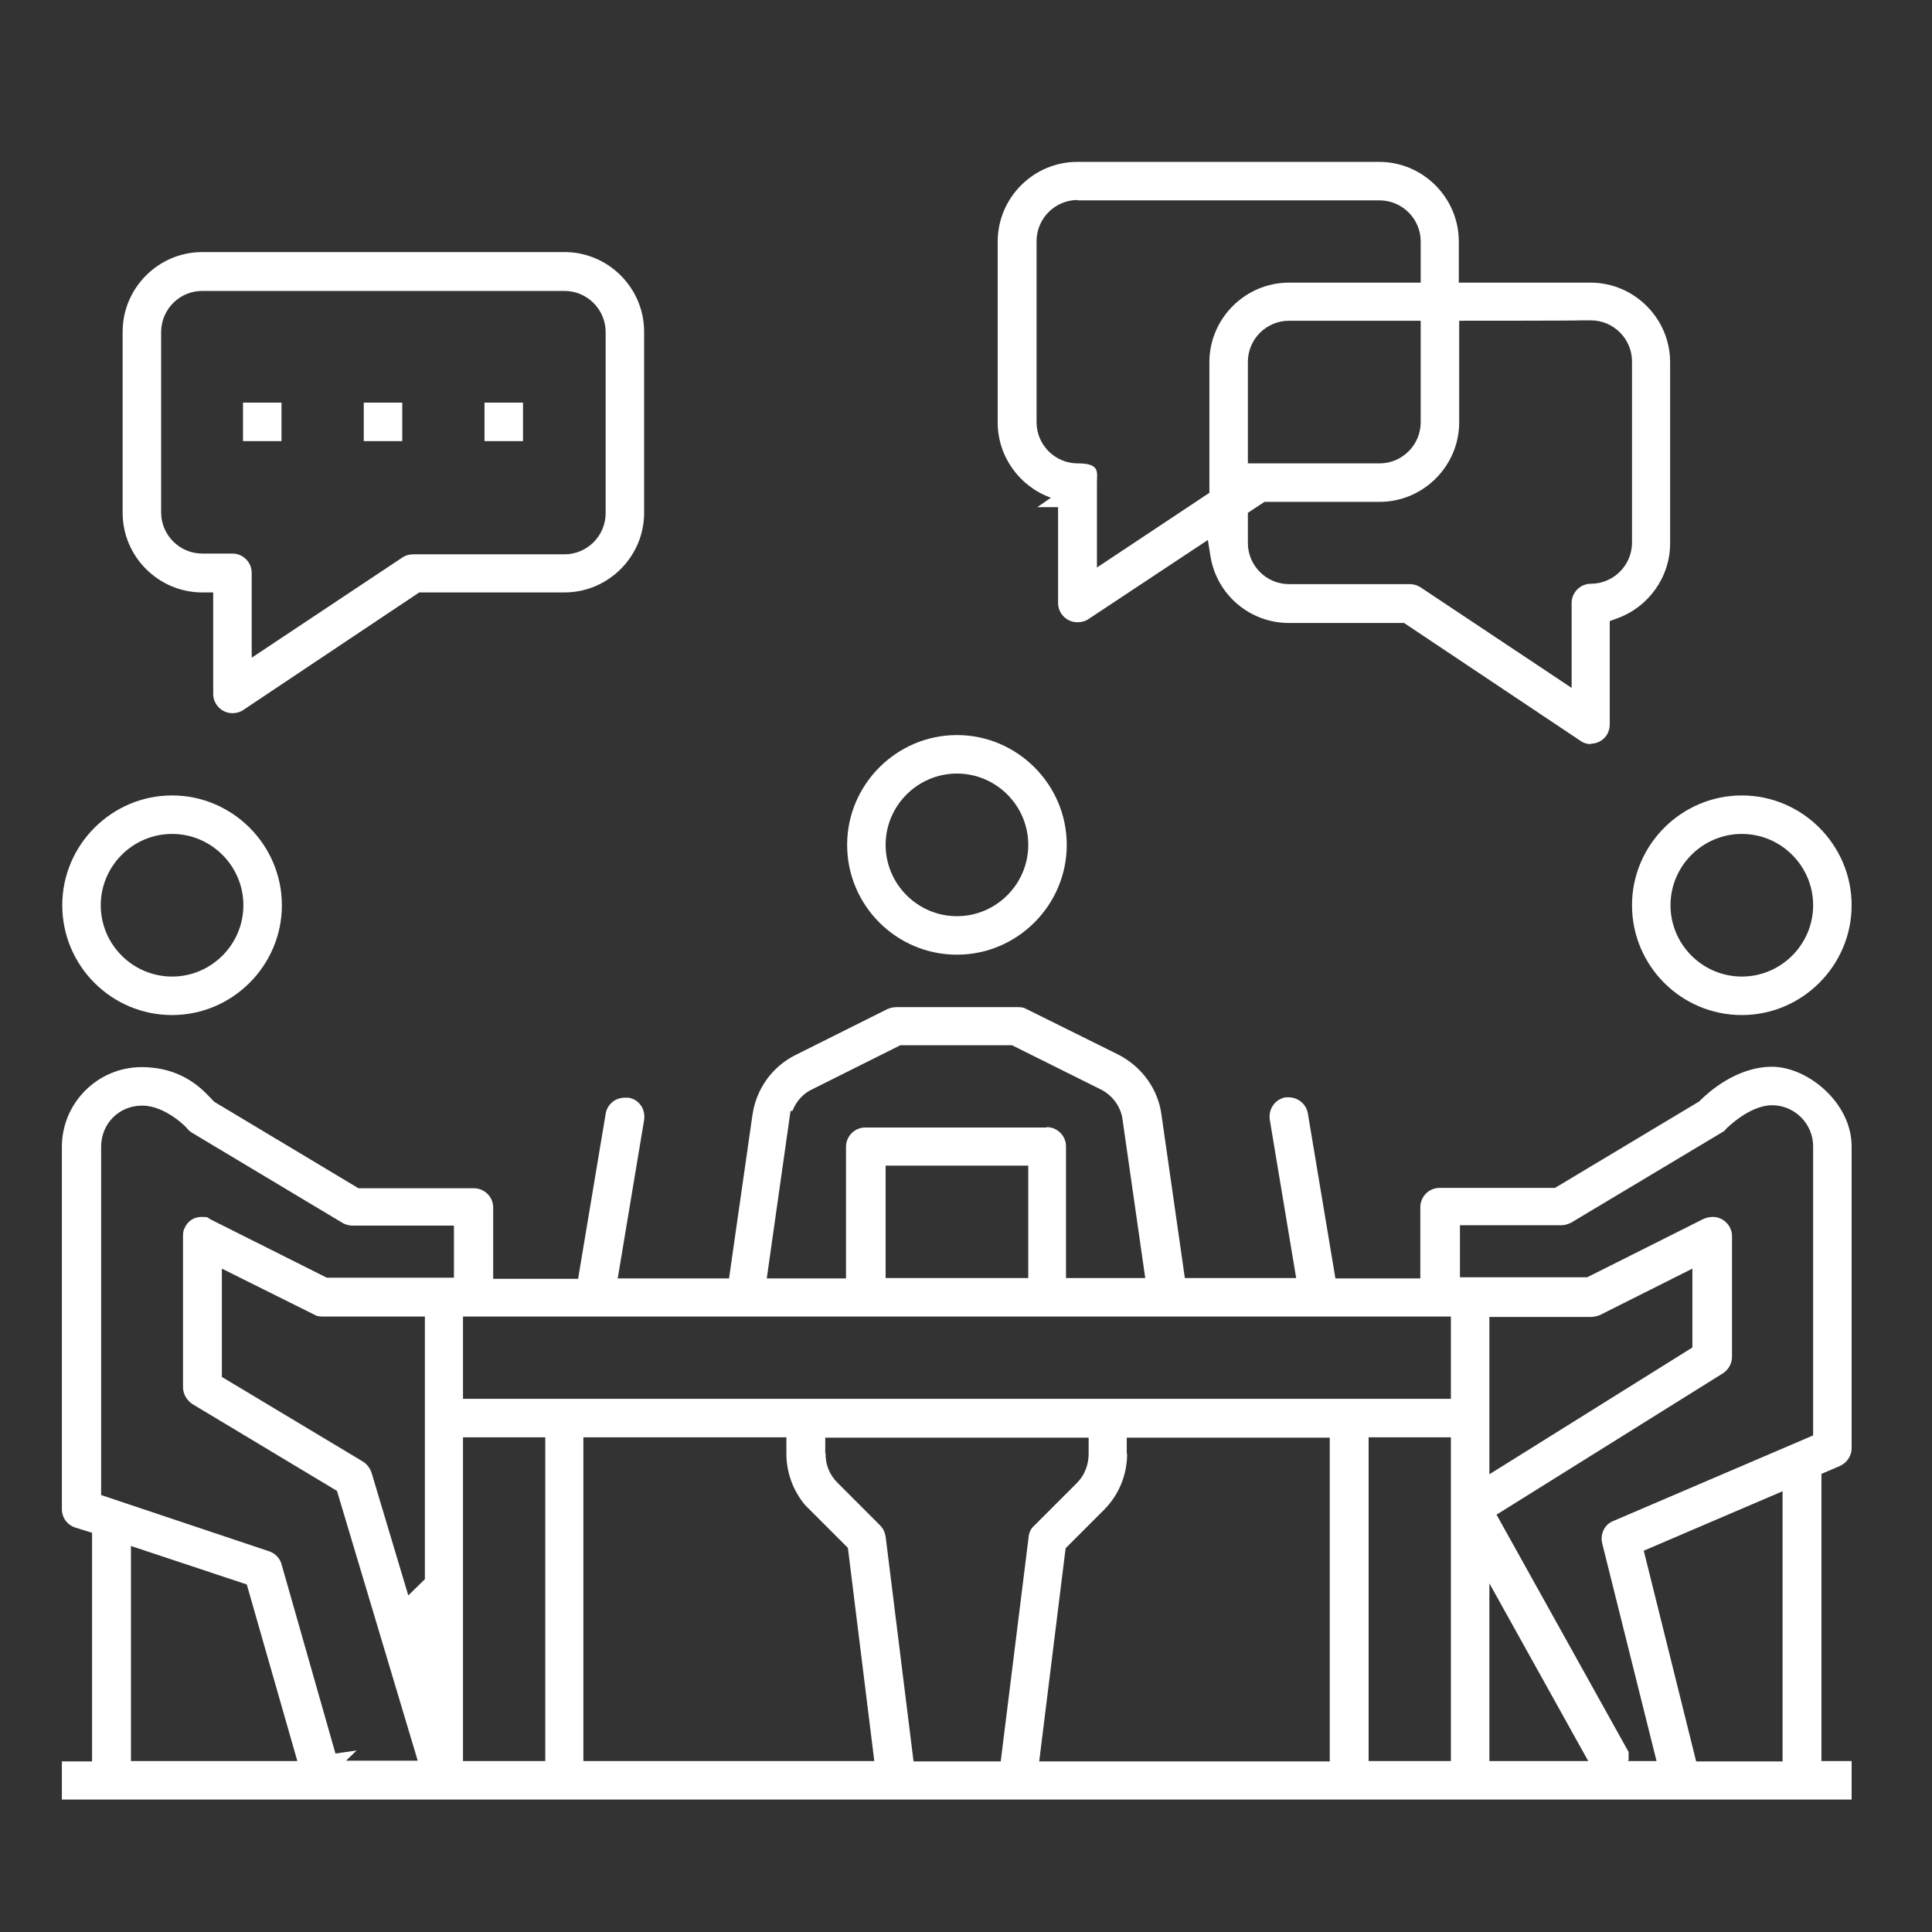 <?xml version="1.0" encoding="UTF-8"?>
<svg id="Layer_1" data-name="Layer 1" xmlns="http://www.w3.org/2000/svg" version="1.1" viewBox="0 0 512 512">
  <rect x="0" y="0" width="512" height="512" fill="#333333" stroke="none"/>
  <defs>
    <style>
      .cls-1 {
        fill: #fff;
        stroke-width: 0px;
      }
    </style>
  </defs>
  <g id="outline">
    <path class="cls-1" d="M16.4,477v-10.2h8v-60.6l-4.5-1.4c-2.1-.7-3.5-2.6-3.5-4.9v-96c0-11.6,9.5-21.1,21.1-21.1s16.9,6.8,19,8.9l.3.3,38.2,22.9h30.6c2.8,0,5.1,2.3,5.1,5.1v18.9h22.5l7.3-43.7c.4-2.5,2.5-4.3,5.1-4.3s.6,0,.9,0c1.4.2,2.5.9,3.3,2,.8,1.1,1.1,2.5.9,3.9l-7,42h29.5l6.2-43.3c1-6.9,5.2-12.8,11.4-15.9l24.4-12.2c.7-.3,1.6-.5,2.4-.5h32c1,0,1.7.1,2.2.4l24.6,12.2c6.2,3.2,10.5,9.1,11.4,15.9l6.2,43.3h29.5l-7-42c-.4-2.8,1.4-5.4,4.2-5.9.3,0,.5,0,.8,0,2.5,0,4.7,1.8,5.1,4.3l7.3,43.7h22.5v-18.9c0-2.8,2.3-5.1,5.1-5.1h30.6l38.2-22.9.3-.3c2.1-2.1,9.6-8.9,19-8.9s21.1,9.5,21.1,21.1v80c0,2-1.2,3.8-3.1,4.7l-4.9,2.1v76.1h8v10.2H16.4ZM431.4,466.7h2.9c0,0,4.7,0,4.7,0l-14.4-57.7c-.6-2.4.6-5,2.9-5.9l53-22.7v-76.6c0-6-4.9-10.9-10.9-10.9s-12.1,6.2-12.1,6.2h0c-.3.4-.6.7-1,.9l-40.1,24c-.8.4-1.7.7-2.6.7h-26.9v13.8h33.7l30.9-15.5c.7-.3,1.6-.5,2.4-.5,2.8,0,5.1,2.3,5.1,5.1v32c0,1.7-.9,3.4-2.5,4.4l-59.9,37.4,35,62.9v2.1ZM435.6,410.9l13.9,55.9h22.9v-71.6l-36.9,15.8ZM394.7,466.7h26.2l-26.2-47.1v47.1ZM362.7,466.7h21.8v-85.8h-21.8v85.8ZM298.7,385.2c0,5.7-2.2,11-6.2,15l-10.1,10.1-7,56.5h77v-85.8h-53.8v4.2ZM218.8,385.1c-.1,2.9,1,5.7,3.1,7.8l11.3,11.3c.9.9,1.3,1.9,1.5,3l7.4,59.6h23.1l7.4-59.5c.1-1.2.6-2.2,1.5-3l11.3-11.3c2-2,3.1-4.8,3.1-7.7v-4.3h-69.8v4.2ZM154.7,466.7h77l-7-56.5-11.3-11.3c-3.2-3.8-5-8.6-5-13.7v-4.3h-53.8v85.8ZM122.7,466.7h21.8v-85.8h-21.8v85.8ZM34.7,466.7h44.1l-13.4-46.8-30.7-10.2v57.1ZM91.6,466.6h19.1l-21.4-71.5-38.3-23c-1.5-1-2.5-2.7-2.5-4.4v-40c0-1,.1-1.7.4-2.2h0c.8-1.9,2.5-3,4.5-3s1.6.2,2.3.6l30.9,15.5h33.7v-13.8h-26.9c-.9,0-1.9-.3-2.6-.7l-39.9-23.9c-.3-.2-.9-.6-1.1-.9h0c0-.2-5.8-6.3-12.1-6.3s-10.9,4.9-10.9,10.9v92.3l44.5,14.9c1.6.5,2.9,1.9,3.3,3.4l14.3,50.2,5.6-.8-2.9,2.8ZM58.8,364.9l37.5,22.5c1,.7,1.8,1.7,2.2,3l9.7,32.4,4.4-4.3v-69.6h-26.9c-1,0-1.7-.1-2.2-.4l-24.7-12.3v28.8ZM394.7,390.7l53.8-33.6v-20.9l-24.5,12.3c-.7.3-1.6.5-2.4.5h-26.9v41.7ZM122.7,370.7h261.8v-21.8H122.7v21.8ZM277.4,298.7c2.8,0,5.1,2.3,5.1,5.1v34.9h21l-6-41.9c-.4-3.4-2.6-6.5-5.8-8.1l-23.5-11.7h-29.6l-23.4,11.7c-2.4,1.1-4.2,3.2-5.2,5.7h-.5l-6.3,44.4h21v-34.9c0-2.8,2.3-5.1,5.1-5.1h48ZM234.7,338.7h37.8v-29.8h-37.8v29.8Z"/>
    <path class="cls-1" d="M421.6,197.2c-1,0-2-.3-2.8-.9l-46.7-31.2h-30.5c-10.3,0-19.1-7.4-20.8-17.6l-.7-4.4-31.7,21c-.9.6-1.9.8-2.9.8-2.8,0-5.1-2.3-5.1-5.1v-25.4h-5.5l3.6-2.5c-8.4-3-14.1-11-14.1-19.9v-48c0-11.6,9.5-21.1,21.1-21.1h80c11.6,0,21.1,9.5,21.1,21.1v10.9h34.9c11.6,0,21.1,9.5,21.1,21.1v48c0,8.9-5.7,16.9-14.1,19.9l-1.9.7v27.4c0,1-.3,2-.8,2.8-1,1.5-2.6,2.3-4.3,2.3ZM330.7,136v7.9c0,6,4.9,10.9,10.9,10.9h32c1,0,2,.3,2.8.8l40.1,26.7v-22.5c0-2.8,2.3-5.1,5.1-5.1,6,0,10.9-4.9,10.9-10.9v-48c0-6-4.9-10.9-10.9-10.9h-2.9c0,.1-32,.1-32,.1v26.9c0,11.6-9.5,21.1-21.1,21.1h-30.5l-4.4,2.9ZM285.6,53c-6,0-10.9,4.9-10.9,10.9v48c0,6,4.9,10.9,10.9,10.9s5.1,2.3,5.1,5.1v22.5l29.8-19.8v-34.6c0-11.6,9.5-21.1,21.1-21.1h34.9v-10.9c0-6-4.9-10.9-10.9-10.9h-80ZM341.6,85c-6,0-10.9,4.9-10.9,10.9v26.9h34.9c6,0,10.9-4.9,10.9-10.9v-26.9h-34.9Z"/>
    <path class="cls-1" d="M61.6,189c-2.8,0-5.1-2.3-5.1-5.1v-26.9h-2.9c-11.6,0-21.1-9.5-21.1-21.1v-48c0-11.6,9.5-21.1,21.1-21.1h96c11.6,0,21.1,9.5,21.1,21.1v48c0,11.6-9.5,21.1-21.1,21.1h-38.5l-46.7,31.2c-.9.6-1.9.8-2.8.8ZM42.7,135.8c0,6,4.9,10.9,10.9,10.9h8c2.8,0,5.1,2.3,5.1,5.1v22.5l40-26.6c.9-.6,1.9-.8,2.9-.8h40c6,0,10.9-4.9,10.9-10.9v-48c0-6-4.9-10.9-10.9-10.9H53.6c-6,0-10.8,4.8-10.9,10.8h0v48Z"/>
    <rect class="cls-1" x="64.4" y="106.7" width="10.2" height="10.2"/>
    <rect class="cls-1" x="96.4" y="106.7" width="10.2" height="10.2"/>
    <rect class="cls-1" x="128.4" y="106.7" width="10.2" height="10.2"/>
    <path class="cls-1" d="M253.6,253c-16.1,0-29.1-13.1-29.1-29.1s13.1-29.1,29.1-29.1,29.1,13.1,29.1,29.1-13.1,29.1-29.1,29.1ZM253.6,205c-10.4,0-18.9,8.5-18.9,18.9s8.5,18.9,18.9,18.9,18.9-8.5,18.9-18.9-8.5-18.9-18.9-18.9Z"/>
    <path class="cls-1" d="M461.6,269c-16.1,0-29.1-13.1-29.1-29.1s13.1-29.1,29.1-29.1,29.1,13.1,29.1,29.1-13.1,29.1-29.1,29.1ZM461.6,221c-10.4,0-18.9,8.5-18.9,18.9s8.5,18.9,18.9,18.9,18.9-8.5,18.9-18.9-8.5-18.9-18.9-18.9Z"/>
    <path class="cls-1" d="M45.6,269c-16.1,0-29.1-13.1-29.1-29.1s13.1-29.1,29.1-29.1,29.1,13.1,29.1,29.1-13.1,29.1-29.1,29.1ZM45.6,221c-10.4,0-18.9,8.5-18.9,18.9s8.5,18.9,18.9,18.9,18.9-8.5,18.9-18.9-8.5-18.9-18.9-18.9Z"/>
  </g>
</svg>